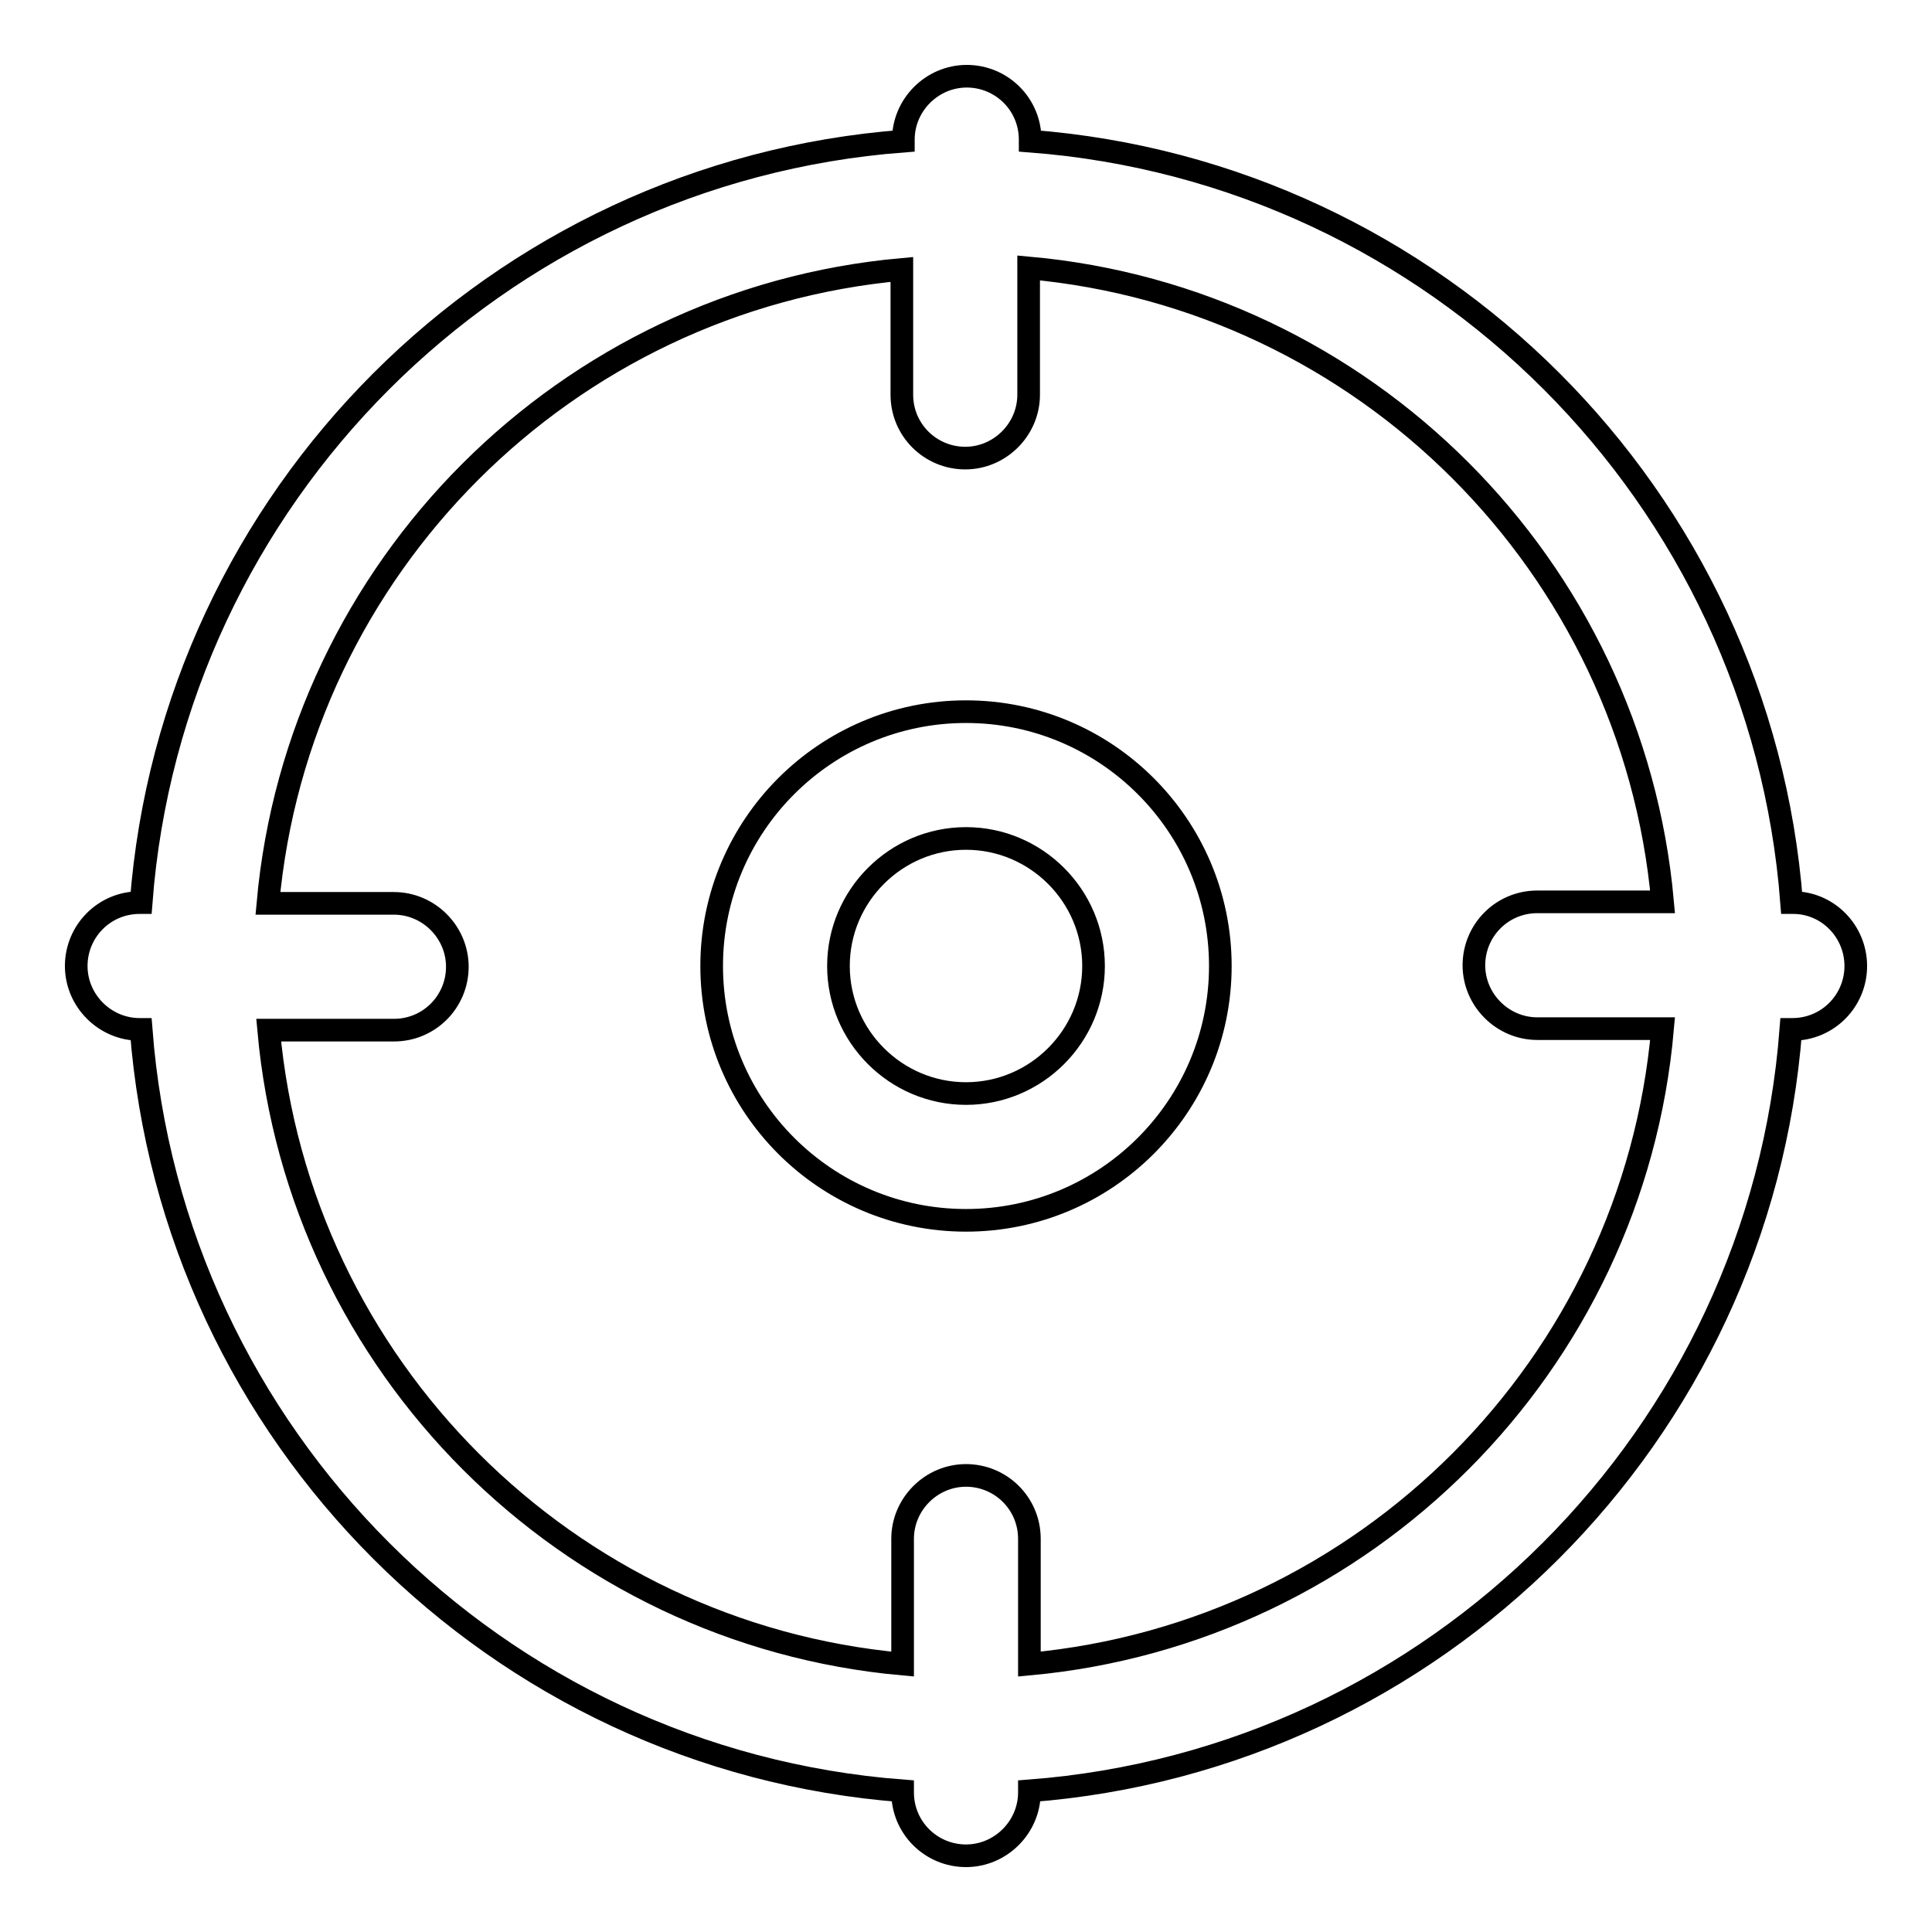<?xml version="1.0" encoding="utf-8"?>
<!-- Svg Vector Icons : http://www.onlinewebfonts.com/icon -->
<!DOCTYPE svg PUBLIC "-//W3C//DTD SVG 1.1//EN" "http://www.w3.org/Graphics/SVG/1.1/DTD/svg11.dtd">
<svg version="1.1" xmlns="http://www.w3.org/2000/svg" xmlns:xlink="http://www.w3.org/1999/xlink" x="0px" y="0px" viewBox="0 0 256 256" enable-background="new 0 0 256 256" xml:space="preserve">
<g> <path stroke-width="3" fill-opacity="0" stroke="#000000"  d="M128,94.3c-18.6,0-33.7,15.1-33.7,33.7c0,18.6,15.1,33.7,33.7,33.7c18.6,0,33.7-15.1,33.7-33.7 C161.7,109.4,146.6,94.3,128,94.3z M128,144.9c-9.3,0-16.9-7.6-16.9-16.9s7.6-16.9,16.9-16.9s16.9,7.6,16.9,16.9 S137.3,144.9,128,144.9z M237.6,119.6h-0.2c-4.1-53.8-47.1-96.8-100.9-100.9v-0.2c0-4.7-3.8-8.4-8.4-8.4s-8.4,3.8-8.4,8.4v0.2 C65.8,22.8,22.8,65.8,18.7,119.6h-0.2c-4.7,0-8.4,3.8-8.4,8.4s3.8,8.4,8.4,8.4h0.2c4.1,53.8,47.1,96.8,100.9,100.9v0.2 c0,4.7,3.8,8.4,8.4,8.4s8.4-3.8,8.4-8.4v-0.2c53.8-4.1,96.8-47.1,100.9-100.9h0.2c4.7,0,8.4-3.8,8.4-8.4S242.2,119.6,237.6,119.6z  M136.4,220.5v-16.6c0-4.7-3.8-8.4-8.4-8.4s-8.4,3.8-8.4,8.4v16.6c-44.5-4-80-39.5-84-84h16.6c4.7,0,8.4-3.8,8.4-8.4 s-3.8-8.4-8.4-8.4H35.5c4-44.5,39.5-80,84-84v16.6c0,4.7,3.8,8.4,8.4,8.4s8.4-3.8,8.4-8.4V35.5c44.5,4,80,39.5,84,84h-16.6 c-4.7,0-8.4,3.8-8.4,8.4s3.8,8.4,8.4,8.4h16.6C216.4,180.9,180.9,216.4,136.4,220.5z"/></g>
</svg>